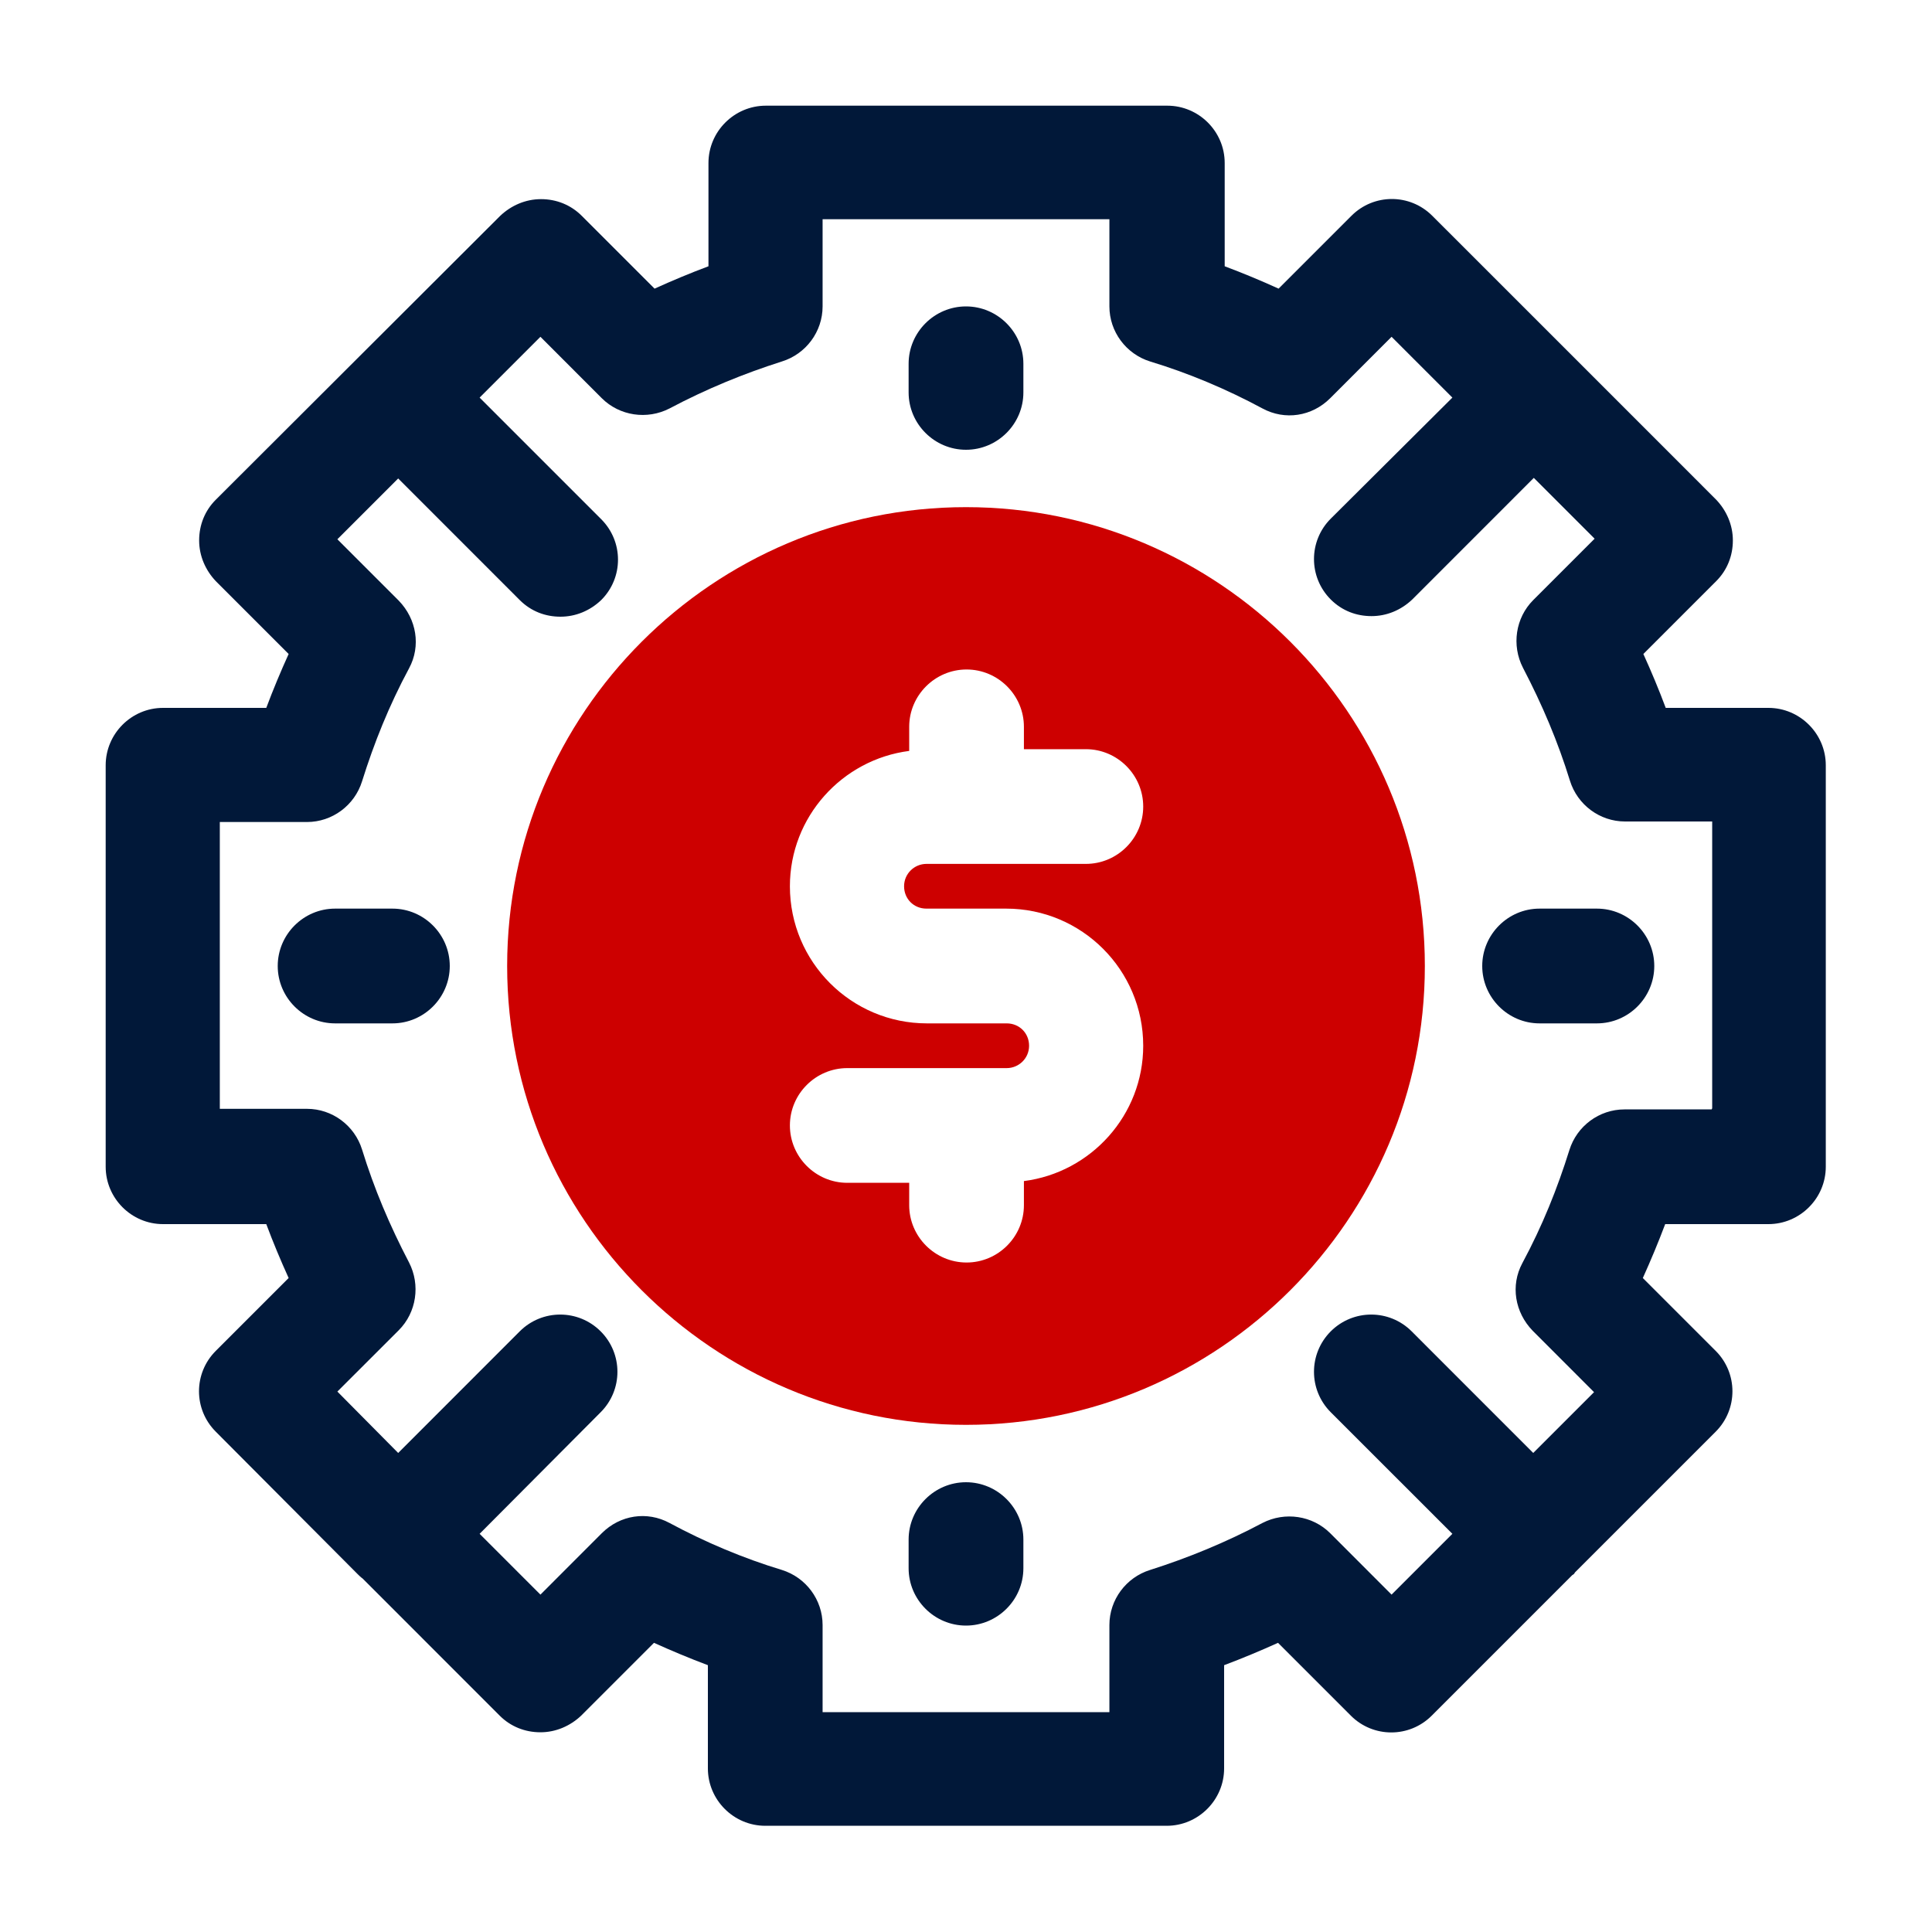 <svg width="40" height="40" viewBox="0 0 40 40" fill="none" xmlns="http://www.w3.org/2000/svg">
<path d="M36.625 14.656H34.487C34.345 14.276 34.191 13.908 34.024 13.54L35.532 12.032C35.758 11.806 35.877 11.509 35.877 11.189C35.877 10.868 35.746 10.571 35.532 10.346L32.623 7.436C32.623 7.436 32.587 7.401 32.576 7.389L29.654 4.468C29.191 4.004 28.443 4.004 27.98 4.468L26.472 5.976C26.104 5.809 25.736 5.655 25.356 5.513V3.375C25.356 2.722 24.821 2.188 24.168 2.188H15.856C15.203 2.188 14.668 2.722 14.668 3.375V5.513C14.288 5.655 13.92 5.809 13.552 5.976L12.044 4.468C11.818 4.242 11.521 4.123 11.201 4.123C10.88 4.123 10.583 4.254 10.357 4.468L4.468 10.346C4.242 10.571 4.123 10.868 4.123 11.189C4.123 11.509 4.254 11.806 4.468 12.032L5.976 13.54C5.809 13.908 5.655 14.276 5.513 14.656H3.375C2.722 14.656 2.188 15.191 2.188 15.844V24.156C2.188 24.809 2.722 25.344 3.375 25.344H5.513C5.655 25.724 5.809 26.092 5.976 26.46L4.468 27.968C4.004 28.431 4.004 29.179 4.468 29.642L7.401 32.587C7.401 32.587 7.472 32.659 7.508 32.682L10.346 35.521C10.571 35.746 10.868 35.865 11.189 35.865C11.509 35.865 11.806 35.734 12.032 35.521L13.54 34.013C13.908 34.179 14.276 34.333 14.656 34.476V36.613C14.656 37.266 15.191 37.801 15.844 37.801H24.156C24.809 37.801 25.344 37.266 25.344 36.613V34.476C25.724 34.333 26.092 34.179 26.46 34.013L27.968 35.521C28.431 35.984 29.179 35.984 29.642 35.521L32.552 32.611C32.552 32.611 32.576 32.599 32.587 32.587C32.599 32.576 32.599 32.564 32.611 32.552L35.521 29.642C35.984 29.179 35.984 28.431 35.521 27.968L34.013 26.46C34.179 26.092 34.333 25.724 34.476 25.344H36.613C37.266 25.344 37.801 24.809 37.801 24.156V15.844C37.801 15.191 37.266 14.656 36.613 14.656H36.625ZM35.438 22.969H33.633C33.11 22.969 32.647 23.313 32.492 23.812C32.243 24.608 31.934 25.379 31.519 26.151C31.269 26.614 31.364 27.172 31.733 27.552L33.003 28.823L31.744 30.082L29.227 27.564C28.764 27.101 28.016 27.101 27.552 27.564C27.089 28.027 27.089 28.776 27.552 29.239L30.07 31.756L28.811 33.015L27.541 31.744C27.172 31.376 26.602 31.293 26.139 31.531C25.379 31.934 24.596 32.255 23.812 32.504C23.313 32.659 22.969 33.122 22.969 33.644V35.449H17.031V33.644C17.031 33.122 16.687 32.659 16.188 32.504C15.404 32.267 14.609 31.934 13.861 31.531C13.398 31.281 12.839 31.364 12.459 31.744L11.189 33.015L9.93 31.756L12.436 29.239C12.899 28.776 12.899 28.027 12.436 27.564C11.973 27.101 11.224 27.101 10.761 27.564L8.244 30.082L6.985 28.811L8.256 27.541C8.624 27.172 8.707 26.602 8.469 26.139C8.066 25.367 7.745 24.608 7.496 23.8C7.341 23.301 6.878 22.957 6.356 22.957H4.551V17.019H6.356C6.878 17.019 7.341 16.675 7.496 16.176C7.745 15.381 8.054 14.609 8.469 13.837C8.719 13.374 8.624 12.816 8.256 12.436L6.985 11.165L8.244 9.906L10.761 12.424C10.999 12.661 11.296 12.768 11.604 12.768C11.913 12.768 12.21 12.649 12.447 12.424C12.911 11.961 12.911 11.213 12.447 10.749L9.93 8.232L11.189 6.973L12.459 8.244C12.828 8.612 13.398 8.695 13.861 8.457C14.621 8.054 15.404 7.733 16.188 7.484C16.687 7.329 17.031 6.866 17.031 6.344V4.539H22.969V6.344C22.969 6.866 23.313 7.329 23.812 7.484C24.596 7.721 25.391 8.054 26.139 8.457C26.602 8.707 27.161 8.624 27.541 8.244L28.811 6.973L30.07 8.232L27.552 10.738C27.089 11.201 27.089 11.949 27.552 12.412C27.79 12.649 28.087 12.756 28.396 12.756C28.704 12.756 29.001 12.637 29.239 12.412L31.756 9.894L33.015 11.153L31.744 12.424C31.376 12.792 31.293 13.362 31.531 13.825C31.934 14.597 32.255 15.357 32.504 16.164C32.659 16.663 33.122 17.008 33.644 17.008H35.449V22.945L35.438 22.969Z" fill="#011839"/>
<path d="M20 30.688C19.347 30.688 18.812 31.222 18.812 31.875V32.469C18.812 33.122 19.347 33.656 20 33.656C20.653 33.656 21.188 33.122 21.188 32.469V31.875C21.188 31.222 20.653 30.688 20 30.688Z" fill="#011839"/>
<path d="M20 6.344C19.347 6.344 18.812 6.878 18.812 7.531V8.125C18.812 8.778 19.347 9.312 20 9.312C20.653 9.312 21.188 8.778 21.188 8.125V7.531C21.188 6.878 20.653 6.344 20 6.344Z" fill="#011839"/>
<path d="M31.875 18.812C31.222 18.812 30.688 19.347 30.688 20C30.688 20.653 31.222 21.188 31.875 21.188H33.062C33.716 21.188 34.25 20.653 34.25 20C34.25 19.347 33.716 18.812 33.062 18.812H31.875Z" fill="#011839"/>
<path d="M8.125 18.812H6.938C6.284 18.812 5.75 19.347 5.75 20C5.75 20.653 6.284 21.188 6.938 21.188H8.125C8.778 21.188 9.312 20.653 9.312 20C9.312 19.347 8.778 18.812 8.125 18.812Z" fill="#011839"/>
<path d="M20 10.5C14.763 10.5 10.5 14.763 10.5 20C10.5 25.237 14.763 29.5 20 29.5C25.237 29.5 29.5 25.237 29.5 20C29.5 14.763 25.237 10.5 20 10.5ZM19.181 18.812H20.831C22.399 18.812 23.669 20.083 23.669 21.651C23.669 23.087 22.589 24.275 21.199 24.453V24.952C21.199 25.605 20.665 26.139 20.012 26.139C19.359 26.139 18.824 25.605 18.824 24.952V24.489H17.542C16.889 24.489 16.354 23.954 16.354 23.301C16.354 22.648 16.889 22.114 17.542 22.114H20.843C21.093 22.114 21.306 21.912 21.306 21.651C21.306 21.389 21.104 21.188 20.843 21.188H19.192C17.625 21.188 16.354 19.917 16.354 18.349C16.354 16.913 17.435 15.725 18.824 15.547V15.048C18.824 14.395 19.359 13.861 20.012 13.861C20.665 13.861 21.199 14.395 21.199 15.048V15.511H22.482C23.135 15.511 23.669 16.046 23.669 16.699C23.669 17.352 23.135 17.886 22.482 17.886H19.181C18.931 17.886 18.718 18.088 18.718 18.349C18.718 18.611 18.919 18.812 19.181 18.812Z" fill="#CD0000"/>
</svg>
